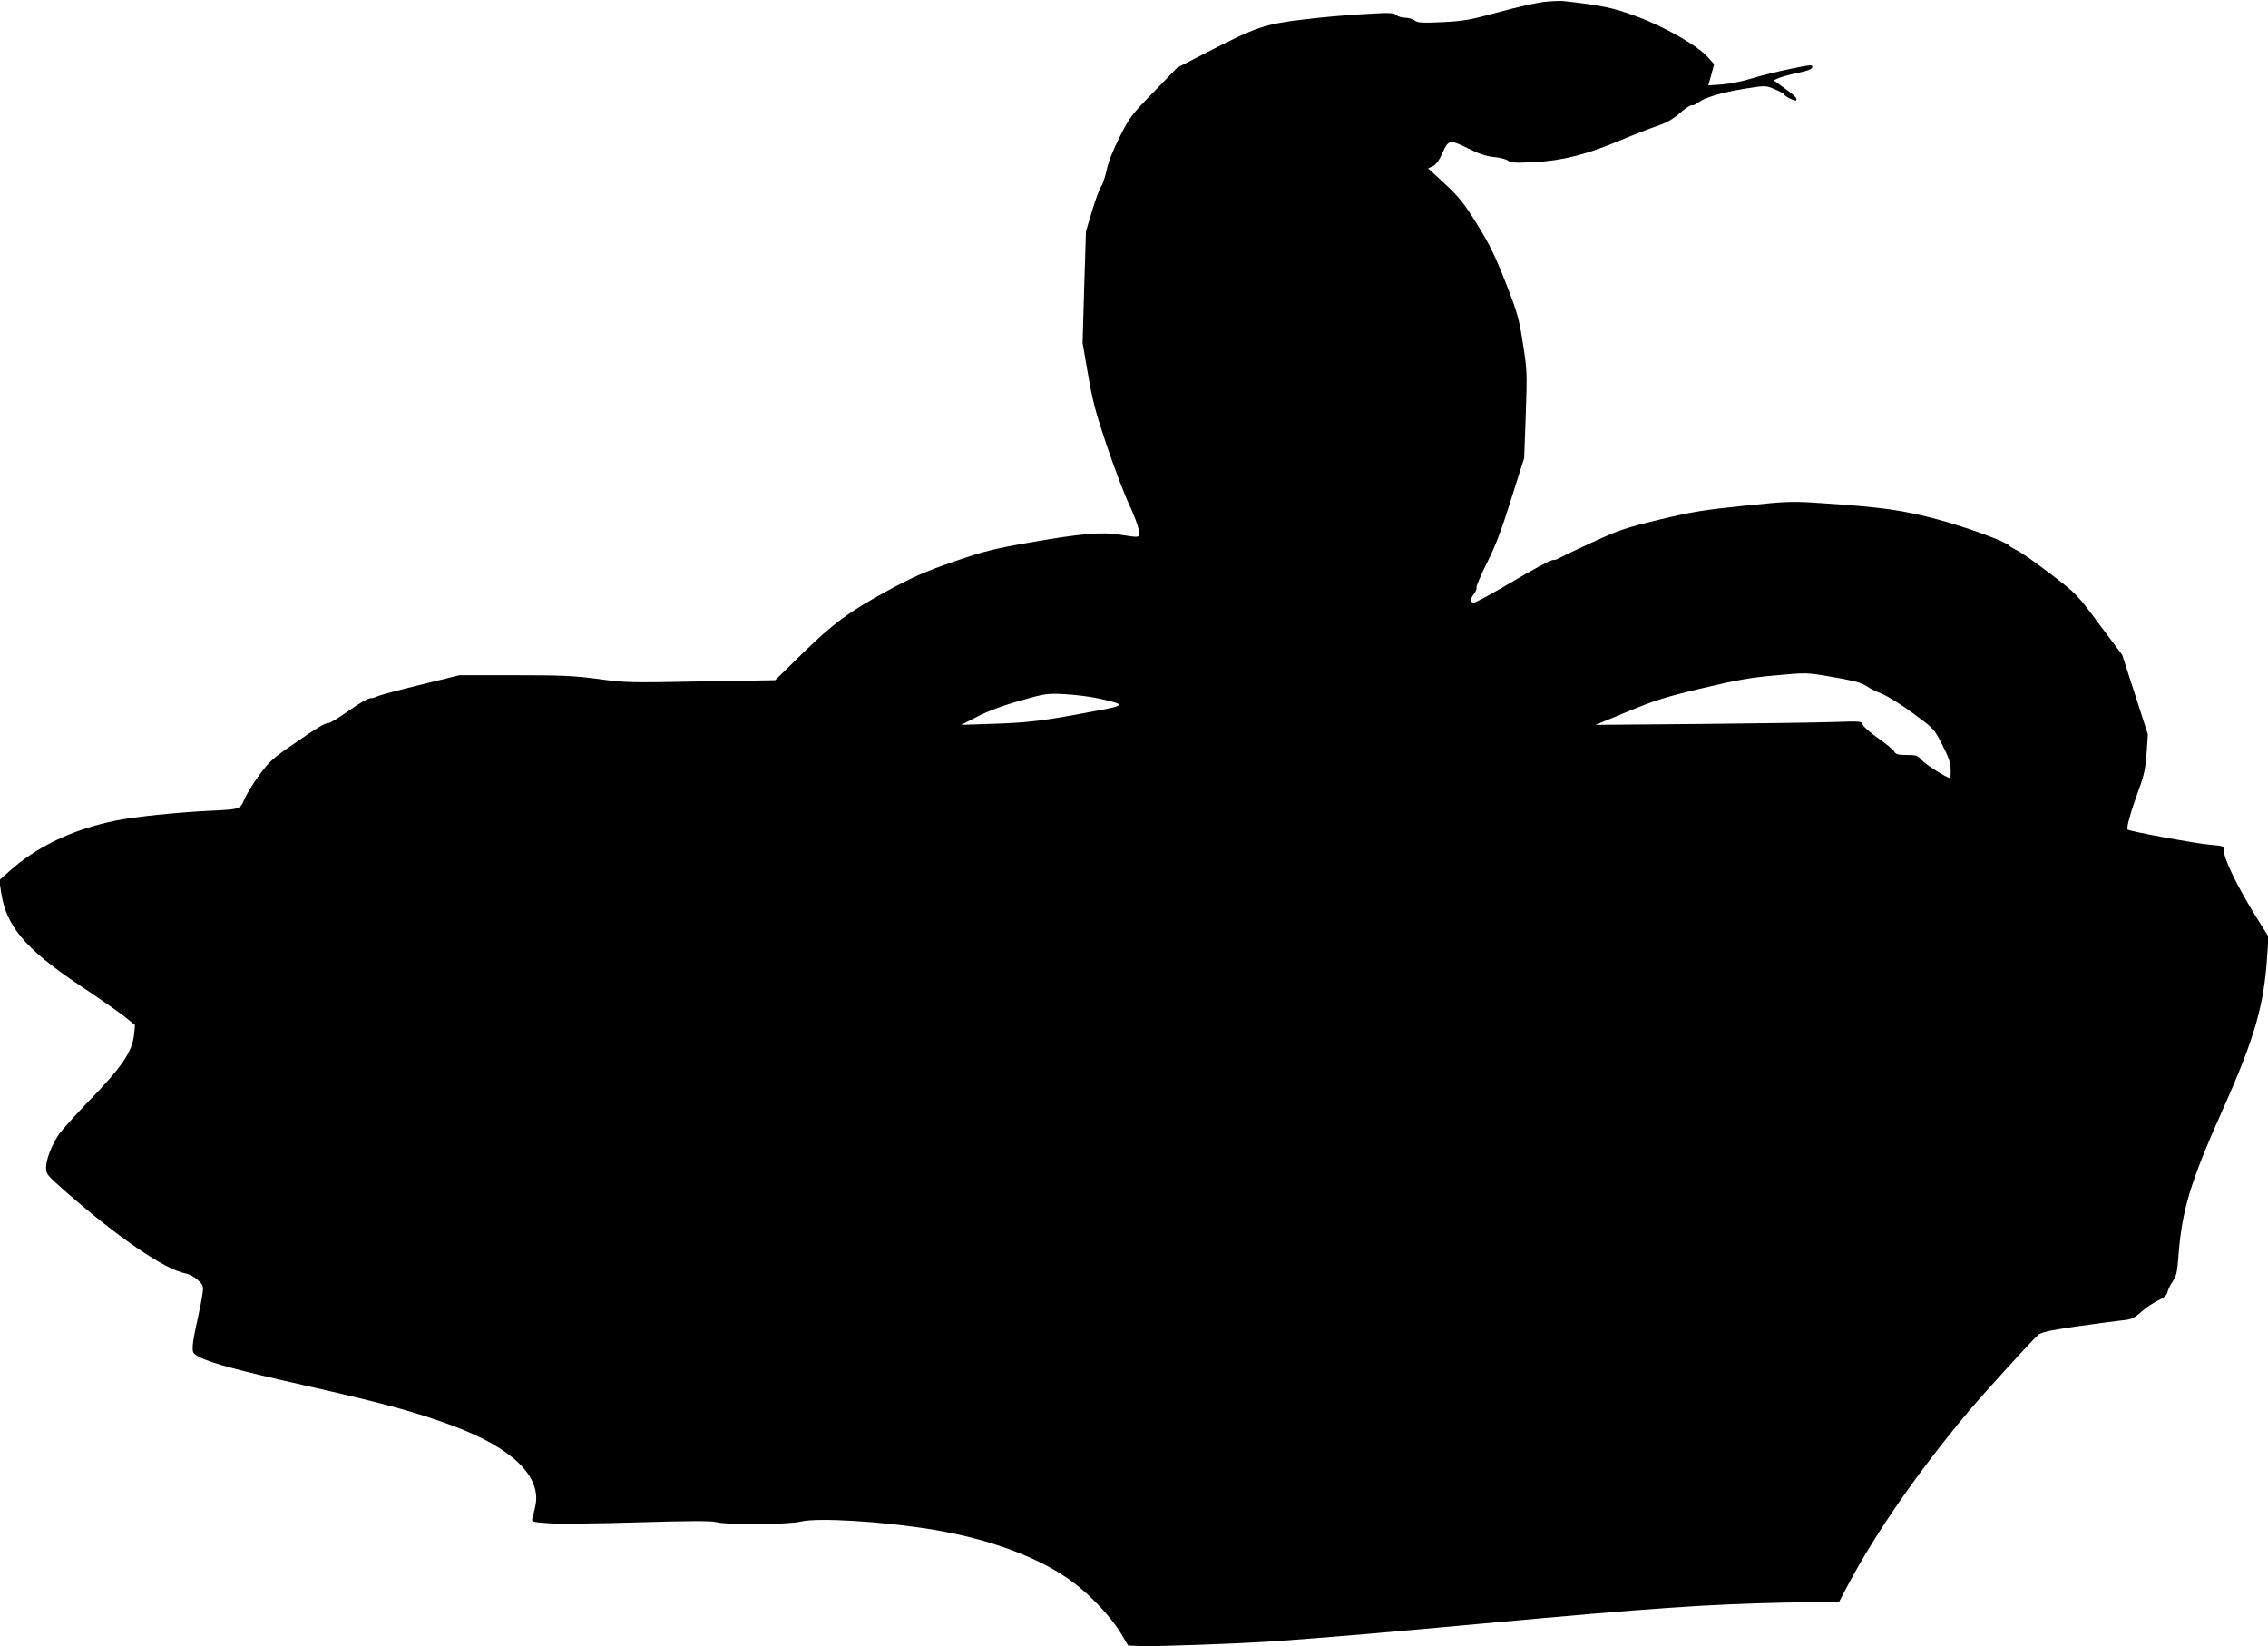 <?xml version="1.0" standalone="no"?>
<!DOCTYPE svg PUBLIC "-//W3C//DTD SVG 20010904//EN"
 "http://www.w3.org/TR/2001/REC-SVG-20010904/DTD/svg10.dtd">
<svg version="1.0" xmlns="http://www.w3.org/2000/svg"
 width="1280pt" height="929pt" viewBox="0 0 1280 929"
 preserveAspectRatio="xMidYMid meet">
<g transform="translate(0,929) scale(0.1,-0.1)"
fill="#000000" stroke="none">
<path d="M8720 9280 c-41 -4 -158 -30 -260 -58 -164 -45 -200 -51 -320 -57
-113 -5 -138 -4 -155 9 -11 8 -35 16 -54 16 -19 0 -42 7 -51 15 -15 14 -39 14
-189 5 -94 -5 -249 -19 -343 -31 -208 -25 -261 -43 -518 -175 l-185 -95 -133
-137 c-126 -129 -137 -144 -193 -255 -37 -73 -65 -144 -74 -189 -9 -40 -22
-79 -29 -88 -8 -8 -31 -69 -51 -135 l-36 -120 -10 -315 -9 -315 31 -180 c26
-151 44 -218 109 -410 43 -126 99 -273 124 -325 25 -52 48 -114 52 -137 8 -50
12 -48 -105 -30 -102 17 -224 6 -509 -44 -207 -36 -261 -50 -432 -109 -156
-54 -229 -86 -365 -160 -226 -123 -311 -186 -490 -361 l-150 -147 -420 -7
c-400 -8 -428 -7 -580 14 -136 18 -206 21 -471 21 l-311 0 -224 -55 c-123 -30
-232 -59 -241 -65 -10 -5 -27 -10 -39 -10 -12 0 -66 -31 -120 -70 -54 -38
-105 -70 -115 -70 -21 0 -60 -23 -210 -127 -105 -72 -128 -94 -181 -167 -34
-46 -71 -106 -83 -134 -26 -60 -21 -58 -200 -67 -196 -10 -421 -34 -525 -55
-247 -50 -451 -148 -610 -293 l-49 -44 11 -72 c29 -189 139 -318 443 -521 102
-68 214 -146 249 -173 l63 -51 -5 -51 c-10 -101 -69 -187 -272 -395 -66 -69
-135 -146 -153 -171 -41 -62 -72 -141 -72 -188 0 -35 6 -43 103 -128 301 -265
569 -448 687 -469 19 -4 49 -20 67 -37 30 -28 32 -34 26 -76 -3 -25 -16 -91
-28 -146 -13 -55 -25 -120 -27 -145 -2 -43 -1 -46 37 -67 59 -32 212 -74 585
-158 456 -103 636 -152 848 -231 331 -123 498 -284 464 -449 -6 -27 -13 -60
-17 -71 -7 -21 -3 -22 91 -29 54 -4 281 -2 504 5 298 9 416 9 445 1 59 -16
406 -14 478 4 95 22 451 1 736 -45 325 -53 611 -159 796 -297 101 -75 218
-200 271 -289 l41 -69 69 -3 c80 -4 563 14 769 28 269 19 644 51 1175 100 936
86 1256 108 1687 117 l313 6 55 104 c157 293 395 635 674 968 86 102 356 399
392 431 19 17 60 26 214 49 105 15 220 30 256 34 59 6 71 11 114 49 26 23 69
52 95 64 34 16 49 30 53 48 3 14 16 41 30 61 20 29 25 54 31 135 20 266 65
417 251 834 180 403 233 587 251 874 l7 101 -60 95 c-116 186 -193 344 -193
395 0 20 -6 23 -73 28 -83 7 -458 76 -469 86 -9 8 17 100 65 232 28 75 36 117
42 200 l7 105 -72 224 -73 225 -128 171 c-126 170 -129 173 -274 284 -81 62
-166 122 -189 133 -22 11 -43 23 -46 28 -14 21 -234 102 -400 147 -198 53
-312 70 -660 93 -166 11 -188 11 -440 -15 -226 -23 -296 -35 -475 -78 -190
-46 -227 -58 -385 -131 -96 -44 -179 -84 -185 -88 -5 -5 -19 -9 -32 -9 -12 0
-113 -54 -224 -120 -111 -66 -210 -120 -220 -120 -24 0 -24 18 0 49 10 14 17
30 14 37 -2 6 25 70 60 140 48 95 83 189 136 359 l73 230 9 244 c8 235 8 250
-16 402 -22 143 -31 175 -98 346 -59 150 -92 217 -161 328 -74 119 -101 153
-182 228 l-94 87 26 12 c18 9 36 32 55 75 34 76 41 77 148 24 54 -28 97 -42
142 -47 35 -3 72 -13 81 -21 13 -12 40 -13 145 -8 161 8 298 43 490 124 76 32
170 68 208 81 50 17 86 37 127 73 31 27 61 46 66 43 5 -3 22 4 36 15 37 29
131 57 266 79 115 18 115 18 165 -3 28 -12 52 -25 53 -29 5 -12 63 -41 69 -34
9 9 -8 27 -68 70 l-59 43 30 13 c16 7 65 20 107 29 56 11 79 21 81 32 3 15
-12 14 -130 -11 -73 -15 -169 -39 -213 -53 -44 -14 -117 -29 -162 -33 l-82 -6
17 60 16 60 -35 39 c-57 65 -246 173 -404 231 -134 49 -191 61 -410 86 -16 2
-64 0 -105 -4z m1770 -3841 c19 -6 42 -18 50 -24 8 -7 43 -24 77 -38 35 -14
116 -64 180 -112 117 -86 118 -86 165 -178 36 -70 47 -103 47 -139 1 -27 -1
-48 -4 -48 -17 0 -139 77 -159 101 -22 26 -31 29 -85 29 -49 0 -62 4 -70 19
-6 11 -47 45 -92 76 -45 32 -84 66 -87 77 -5 19 -11 19 -166 14 -88 -3 -426
-8 -751 -11 l-590 -5 179 74 c154 64 214 83 420 132 194 46 275 61 416 73 172
16 177 16 305 -6 72 -12 146 -27 165 -34z m-4285 -91 c154 -35 152 -38 -45
-74 -269 -51 -360 -62 -555 -68 l-180 -6 90 46 c57 30 145 63 240 90 145 41
154 42 255 37 58 -3 146 -14 195 -25z"/>
</g>
</svg>